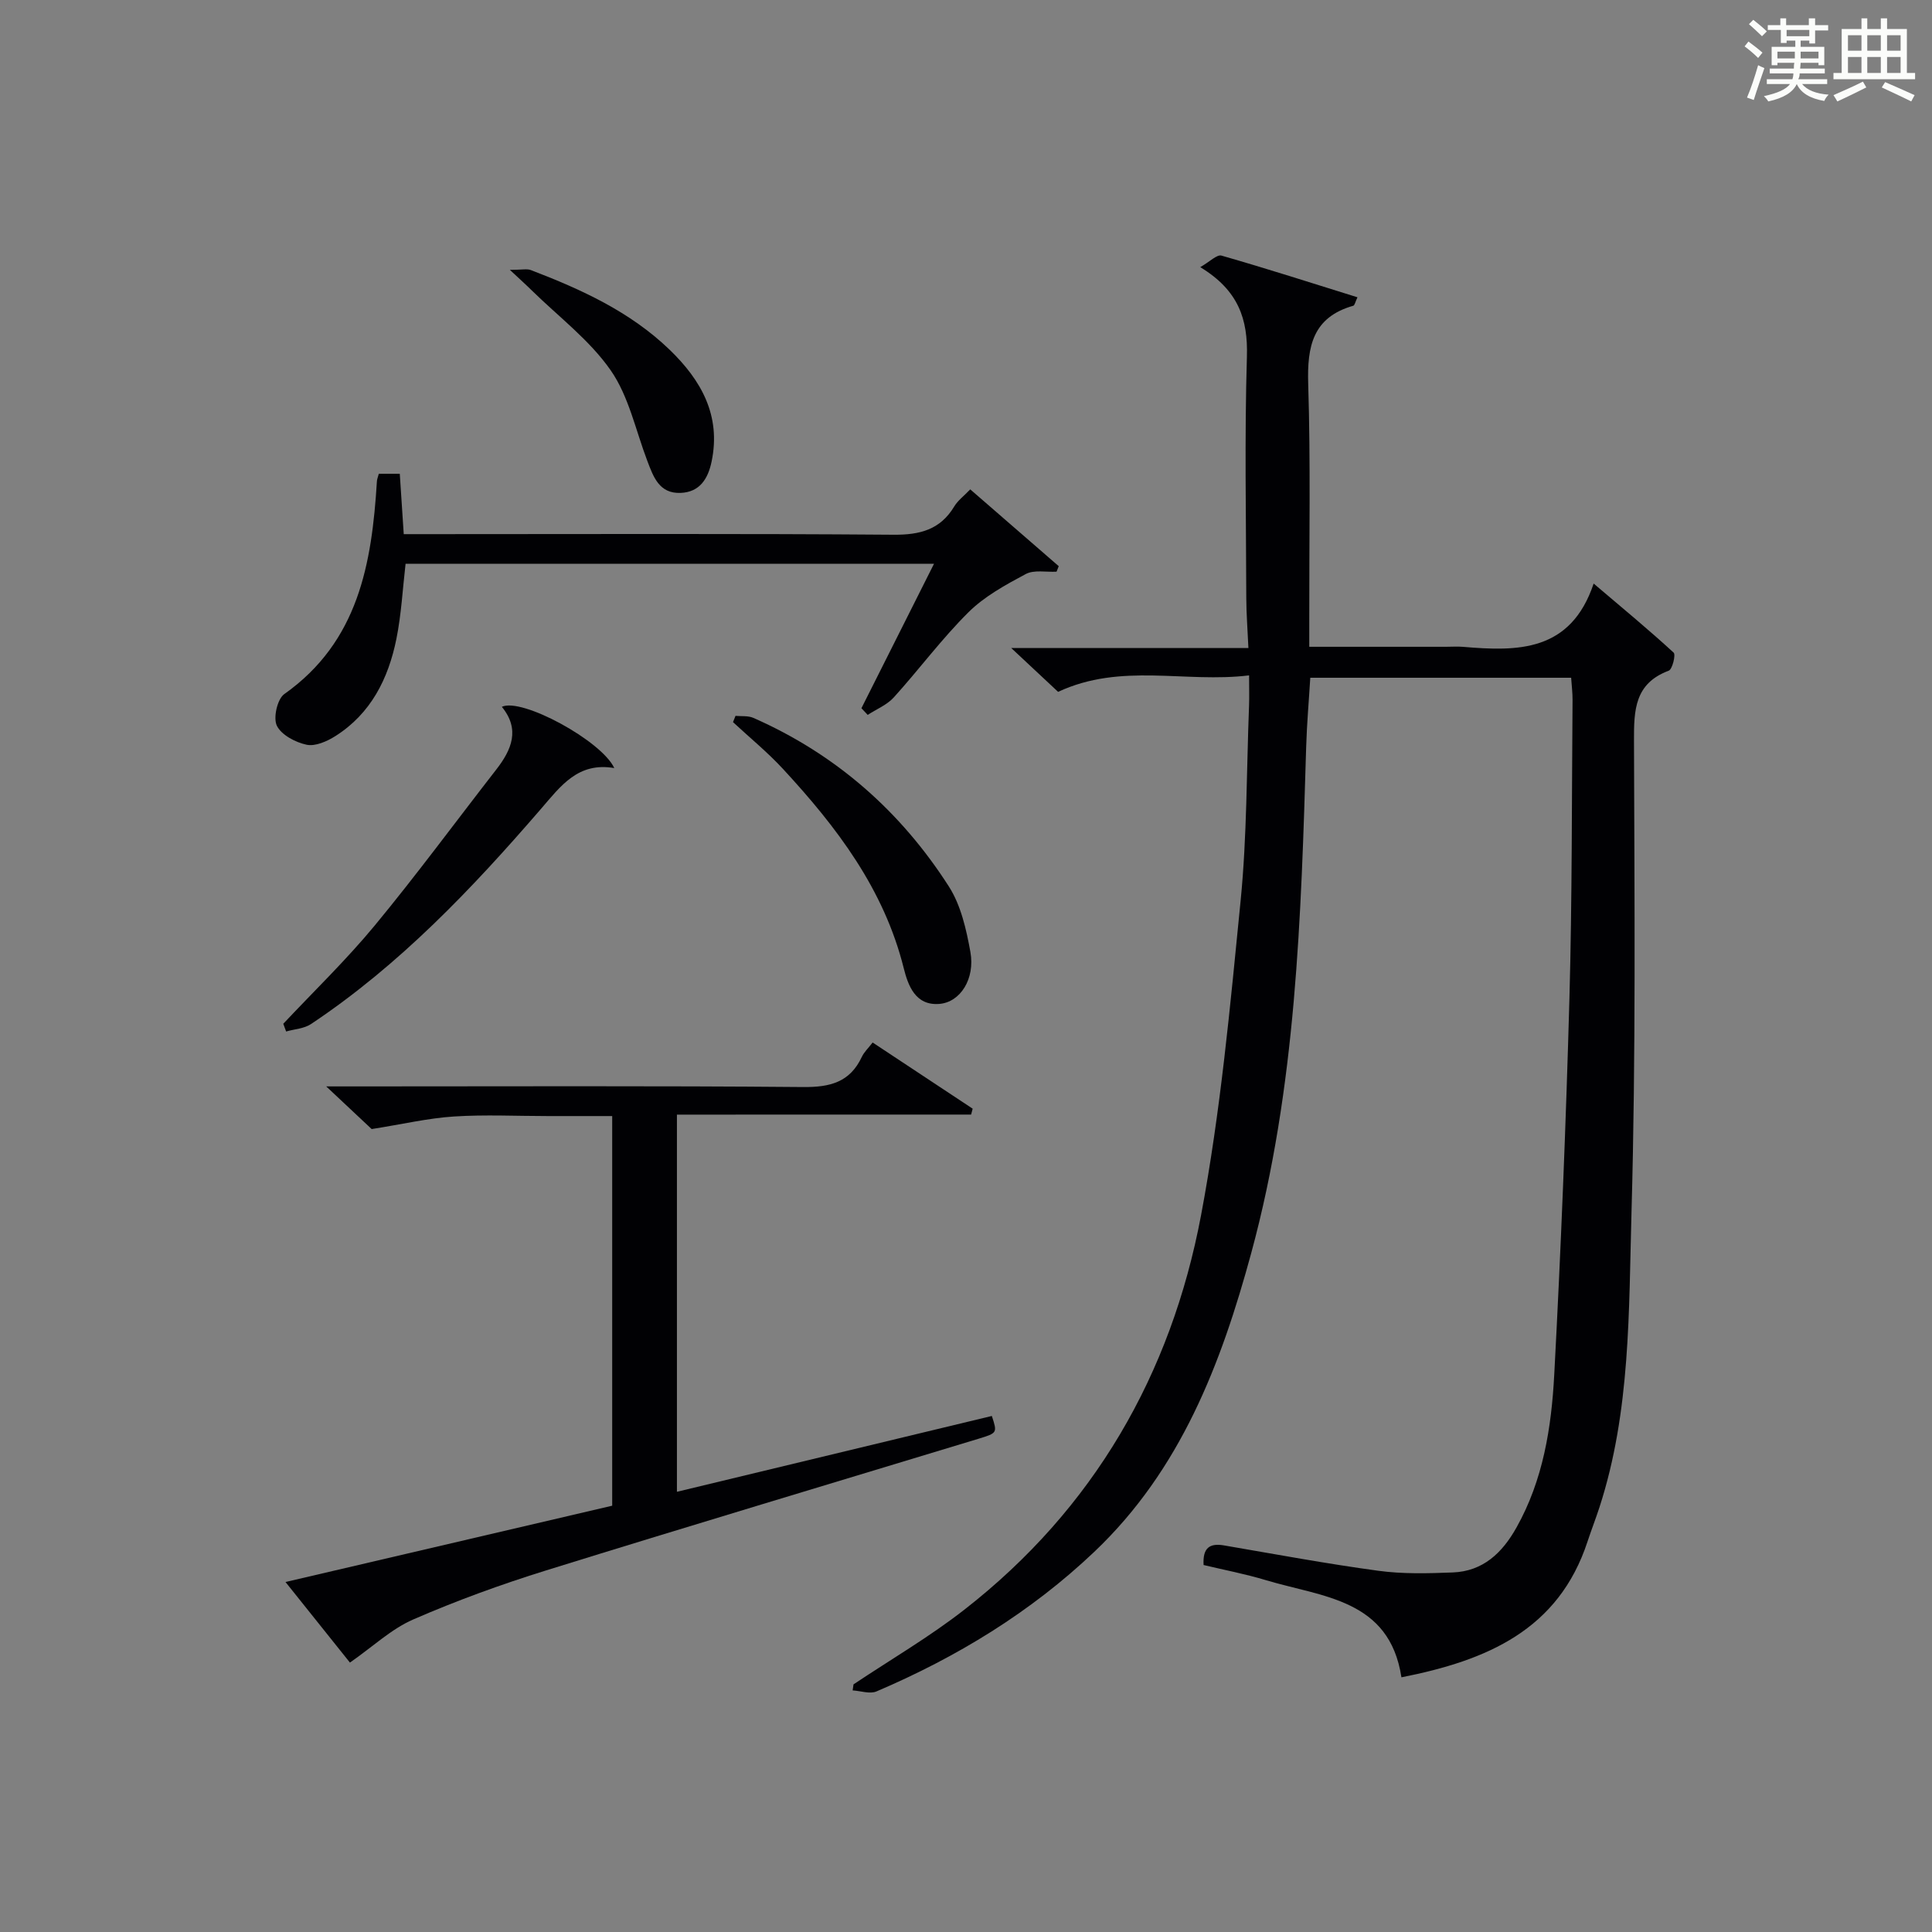 <?xml version="1.0" encoding="utf-8"?>
<svg version="1.1" id="漢_ZDIC_典" xmlns="http://www.w3.org/2000/svg" xmlns:xlink="http://www.w3.org/1999/xlink" x="0px" y="0px"
	 viewBox="0 0 400 400" style="enable-background:new 0 0 400 400;" xml:space="preserve">
<rect x="0" y="0" width="400" height="400" fill="#808080" stroke="none"/>
<style type="text/css">
	.st1{fill:#010104;}
	.st0{fill:#fbfcfa;}
</style>
<g>
	<path class="st0" d="M361.2,9.6l0.8-1c0.9,0.7,1.9,1.4,2.9,2.3L364,12C363,11,362,10.2,361.2,9.6z M361.7,20.2
		c0.9-2.1,1.6-4.3,2.3-6.7c0.4,0.2,0.8,0.4,1.3,0.6c-0.7,2.1-1.5,4.3-2.2,6.6L361.7,20.2z M362.1,5l0.9-0.9c1,0.8,2,1.6,2.8,2.4
		l-1,1C363.9,6.6,363,5.8,362.1,5z M374.6,3.8h1.2v1.4h2.7v1.1h-2.7v2.7h-1.2V8.4h-1.8v1.3h4.9v3.8h-1.2v-0.5h-3.7
		c0,0.4-0.1,0.9-0.1,1.2h5.1v1h-5.2c0,0.5-0.1,0.9-0.3,1.2h6v1h-5.2c1.1,1.3,2.9,2,5.5,2.2c-0.4,0.4-0.7,0.8-0.9,1.3
		c-2.9-0.5-4.8-1.6-5.7-3.5H372c-0.8,1.7-2.7,2.9-5.9,3.6c-0.2-0.4-0.6-0.8-0.9-1.1c2.8-0.6,4.6-1.4,5.4-2.5h-4.8v-1h5.3
		c0.1-0.3,0.2-0.7,0.2-1.2h-4.9v-1h5c0-0.4,0-0.8,0.1-1.2H368v0.5h-1.2V9.7h4.9V8.4h-1.8v0.5h-1.2V6.2H366V5.2h2.6V3.8h1.2v1.4h4.7
		V3.8z M368,12.1h3.6c0-0.4,0-0.9,0-1.4H368V12.1z M369.9,7.5h4.7V6.2h-4.7V7.5z M376.5,10.7h-3.7c0,0.5,0,1,0,1.4h3.7V10.7z"/>
	<path class="st0" d="M385.3,3.8h1.3V6h2.8V3.8h1.3V6h4.1v9.1h1.7v1.3h-16.9v-1.3h1.7V6h4.1V3.8z M385.7,16.9l0.7,1.2
		c-1.8,0.9-3.8,1.9-6,2.9c-0.2-0.4-0.5-0.8-0.8-1.3C381.9,18.7,383.9,17.8,385.7,16.9z M382.6,10.5h2.8V7.3h-2.8V10.5z M382.6,15.1
		h2.8v-3.3h-2.8V15.1z M386.6,10.5h2.8V7.3h-2.8V10.5z M386.6,15.1h2.8v-3.3h-2.8V15.1z M390.3,17c2.1,0.9,4.1,1.8,6.1,2.7l-0.7,1.3
		c-2.2-1.1-4.2-2-6.1-2.9L390.3,17z M393.5,7.3h-2.8v3.2h2.8V7.3z M390.7,15.1h2.8v-3.3h-2.8V15.1z"/>
	
	<path class="st1" d="M325.29,140.32c-18.07,0-35.83,0-54.01,0c-0.29,4.79-0.71,9.53-0.85,14.28c-1.05,35.24-2.05,70.5-11.37,104.81
		c-6.24,22.98-14.63,44.91-32.49,61.87c-13.2,12.53-28.46,21.81-45.1,28.91c-1.37,0.58-3.28-0.11-4.94-0.21
		c0.06-0.42,0.12-0.83,0.18-1.25c7.69-5.14,15.74-9.83,23.01-15.51c26.73-20.86,42.73-48.66,48.94-81.59
		c4.05-21.48,6.04-43.38,8.2-65.17c1.32-13.37,1.22-26.89,1.74-40.34c0.07-1.8,0.01-3.61,0.01-6.29
		c-13.29,1.62-26.46-2.69-39.54,3.41c-2.6-2.44-5.74-5.37-9.71-9.08c16.82,0,32.66,0,49.11,0c-0.17-3.86-0.43-7.1-0.44-10.34
		c-0.04-16.66-0.37-33.34,0.13-49.99c0.23-7.76-1.75-13.72-9.66-18.52c1.97-1.12,3.45-2.67,4.4-2.39
		c9.35,2.68,18.62,5.66,28.15,8.63c-0.47,0.99-0.58,1.67-0.87,1.75c-8.38,2.39-9.57,8.39-9.33,16.18
		c0.51,16.31,0.19,32.66,0.22,48.99c0,1.62,0,3.25,0,5.44c9.77,0,19.05,0,28.33,0c1.17,0,2.34-0.09,3.5,0.01
		c11.34,0.97,22.29,1.08,27.05-13.1c6.16,5.23,11.48,9.63,16.56,14.3c0.47,0.43-0.26,3.45-1.02,3.74c-7.07,2.65-7.21,8.16-7.19,14.5
		c0.09,32.49,0.4,65-0.51,97.46c-0.58,20.51-0.16,41.31-6.64,61.25c-0.77,2.37-1.68,4.69-2.46,7.06
		c-6.01,18.36-20.87,24.66-38.54,28.14c-2.47-16.23-16.41-16.6-28.08-20.12c-4.24-1.28-8.62-2.11-12.88-3.13
		c-0.21-3.61,1.3-4.56,4.23-4.06c10.63,1.82,21.25,3.8,31.94,5.25c5.06,0.69,10.28,0.55,15.41,0.35c6.27-0.24,10.25-4.04,13.2-9.3
		c5.53-9.85,7.24-20.72,7.82-31.66c1.38-25.91,2.42-51.85,3.14-77.78c0.57-20.63,0.48-41.28,0.65-61.93
		C325.59,143.47,325.4,142.01,325.29,140.32z"/>
	<path class="st1" d="M140.15,230.77c0,26.52,0,51.99,0,78.09c21.92-5.28,43.57-10.49,65.2-15.7c1.14,3.49,1.15,3.52-2.7,4.7
		c-29.86,9.07-59.76,18.01-89.56,27.27c-9.33,2.9-18.57,6.26-27.53,10.16c-4.55,1.98-8.38,5.64-13.11,8.93
		c-3.84-4.8-8.41-10.52-13.34-16.68c22.98-5.37,45.21-10.56,67.64-15.8c0-26.72,0-53.33,0-80.67c-4.45,0-8.88,0-13.3,0
		c-6.5,0-13.02-0.33-19.49,0.09c-5.3,0.34-10.54,1.58-17.01,2.6c-1.93-1.81-5.07-4.76-9.41-8.83c2.96,0,4.62,0,6.29,0
		c30.82,0,61.65-0.14,92.47,0.13c5.55,0.05,9.67-0.99,12.13-6.24c0.48-1.02,1.37-1.84,2.24-2.98c6.98,4.62,13.85,9.16,20.71,13.7
		c-0.11,0.41-0.21,0.81-0.32,1.22C180.92,230.77,160.76,230.77,140.15,230.77z"/>
	<path class="st1" d="M78.43,98.09c1.3,0,2.58,0,4.34,0c0.25,3.82,0.51,7.73,0.82,12.5c2.12,0,4.04,0,5.95,0c31.82,0,63.64-0.13,95.45,0.12
		c5.48,0.04,9.67-1.03,12.58-5.86c0.74-1.23,1.99-2.15,3.31-3.53c6.2,5.38,12.26,10.64,18.32,15.9c-0.15,0.38-0.3,0.76-0.45,1.14
		c-2.15,0.12-4.66-0.43-6.38,0.49c-4.19,2.24-8.55,4.62-11.87,7.92c-5.53,5.49-10.21,11.83-15.45,17.62
		c-1.41,1.56-3.58,2.43-5.4,3.62c-0.43-0.46-0.86-0.92-1.3-1.38c4.92-9.79,9.83-19.57,15.03-29.91c-36.86,0-72.93,0-109.41,0
		c-0.6,5.15-0.87,10.43-1.9,15.56c-1.66,8.21-5.27,15.45-12.62,20.11c-1.73,1.1-4.17,2.18-5.97,1.8c-2.31-0.49-5.22-2.02-6.16-3.94
		c-0.79-1.62,0.09-5.52,1.54-6.55c15.36-10.86,18.12-27.01,19.17-43.98C78.04,99.24,78.25,98.78,78.43,98.09z"/>
	<path class="st1" d="M127.18,159.02c-7.51-1.29-11.07,3.7-15.16,8.43c-14.28,16.54-29.3,32.35-47.63,44.57c-1.42,0.95-3.42,1.04-5.15,1.54
		c-0.2-0.53-0.39-1.07-0.59-1.6c6.35-6.76,13.06-13.23,18.95-20.36c8.68-10.51,16.77-21.51,25.15-32.28
		c3.19-4.1,4.97-8.32,1.15-12.98C107.98,144.37,124.55,153.36,127.18,159.02z"/>
	<path class="st1" d="M152.28,148.21c1.23,0.12,2.59-0.06,3.67,0.41c17.06,7.5,30.53,19.34,40.51,34.93c2.49,3.89,3.61,8.89,4.45,13.54
		c1,5.57-2.08,10.41-6.43,10.76c-4.98,0.4-6.48-3.85-7.37-7.39c-4.09-16.39-13.88-29.24-25.01-41.27c-3.2-3.46-6.88-6.47-10.34-9.68
		C151.93,149.09,152.1,148.65,152.28,148.21z"/>
	<path class="st1" d="M105.56,55.87c2.55,0,3.55-0.26,4.33,0.04c10.45,4,20.59,8.62,28.77,16.52c6.5,6.28,10.66,13.59,8.67,23.13
		c-0.74,3.56-2.45,6.33-6.41,6.49c-4.45,0.18-5.65-3.34-6.92-6.68c-2.4-6.31-3.82-13.33-7.57-18.71
		c-4.36-6.26-10.77-11.08-16.31-16.51C108.97,59.01,107.76,57.93,105.56,55.87z"/>
</g>
</svg>
